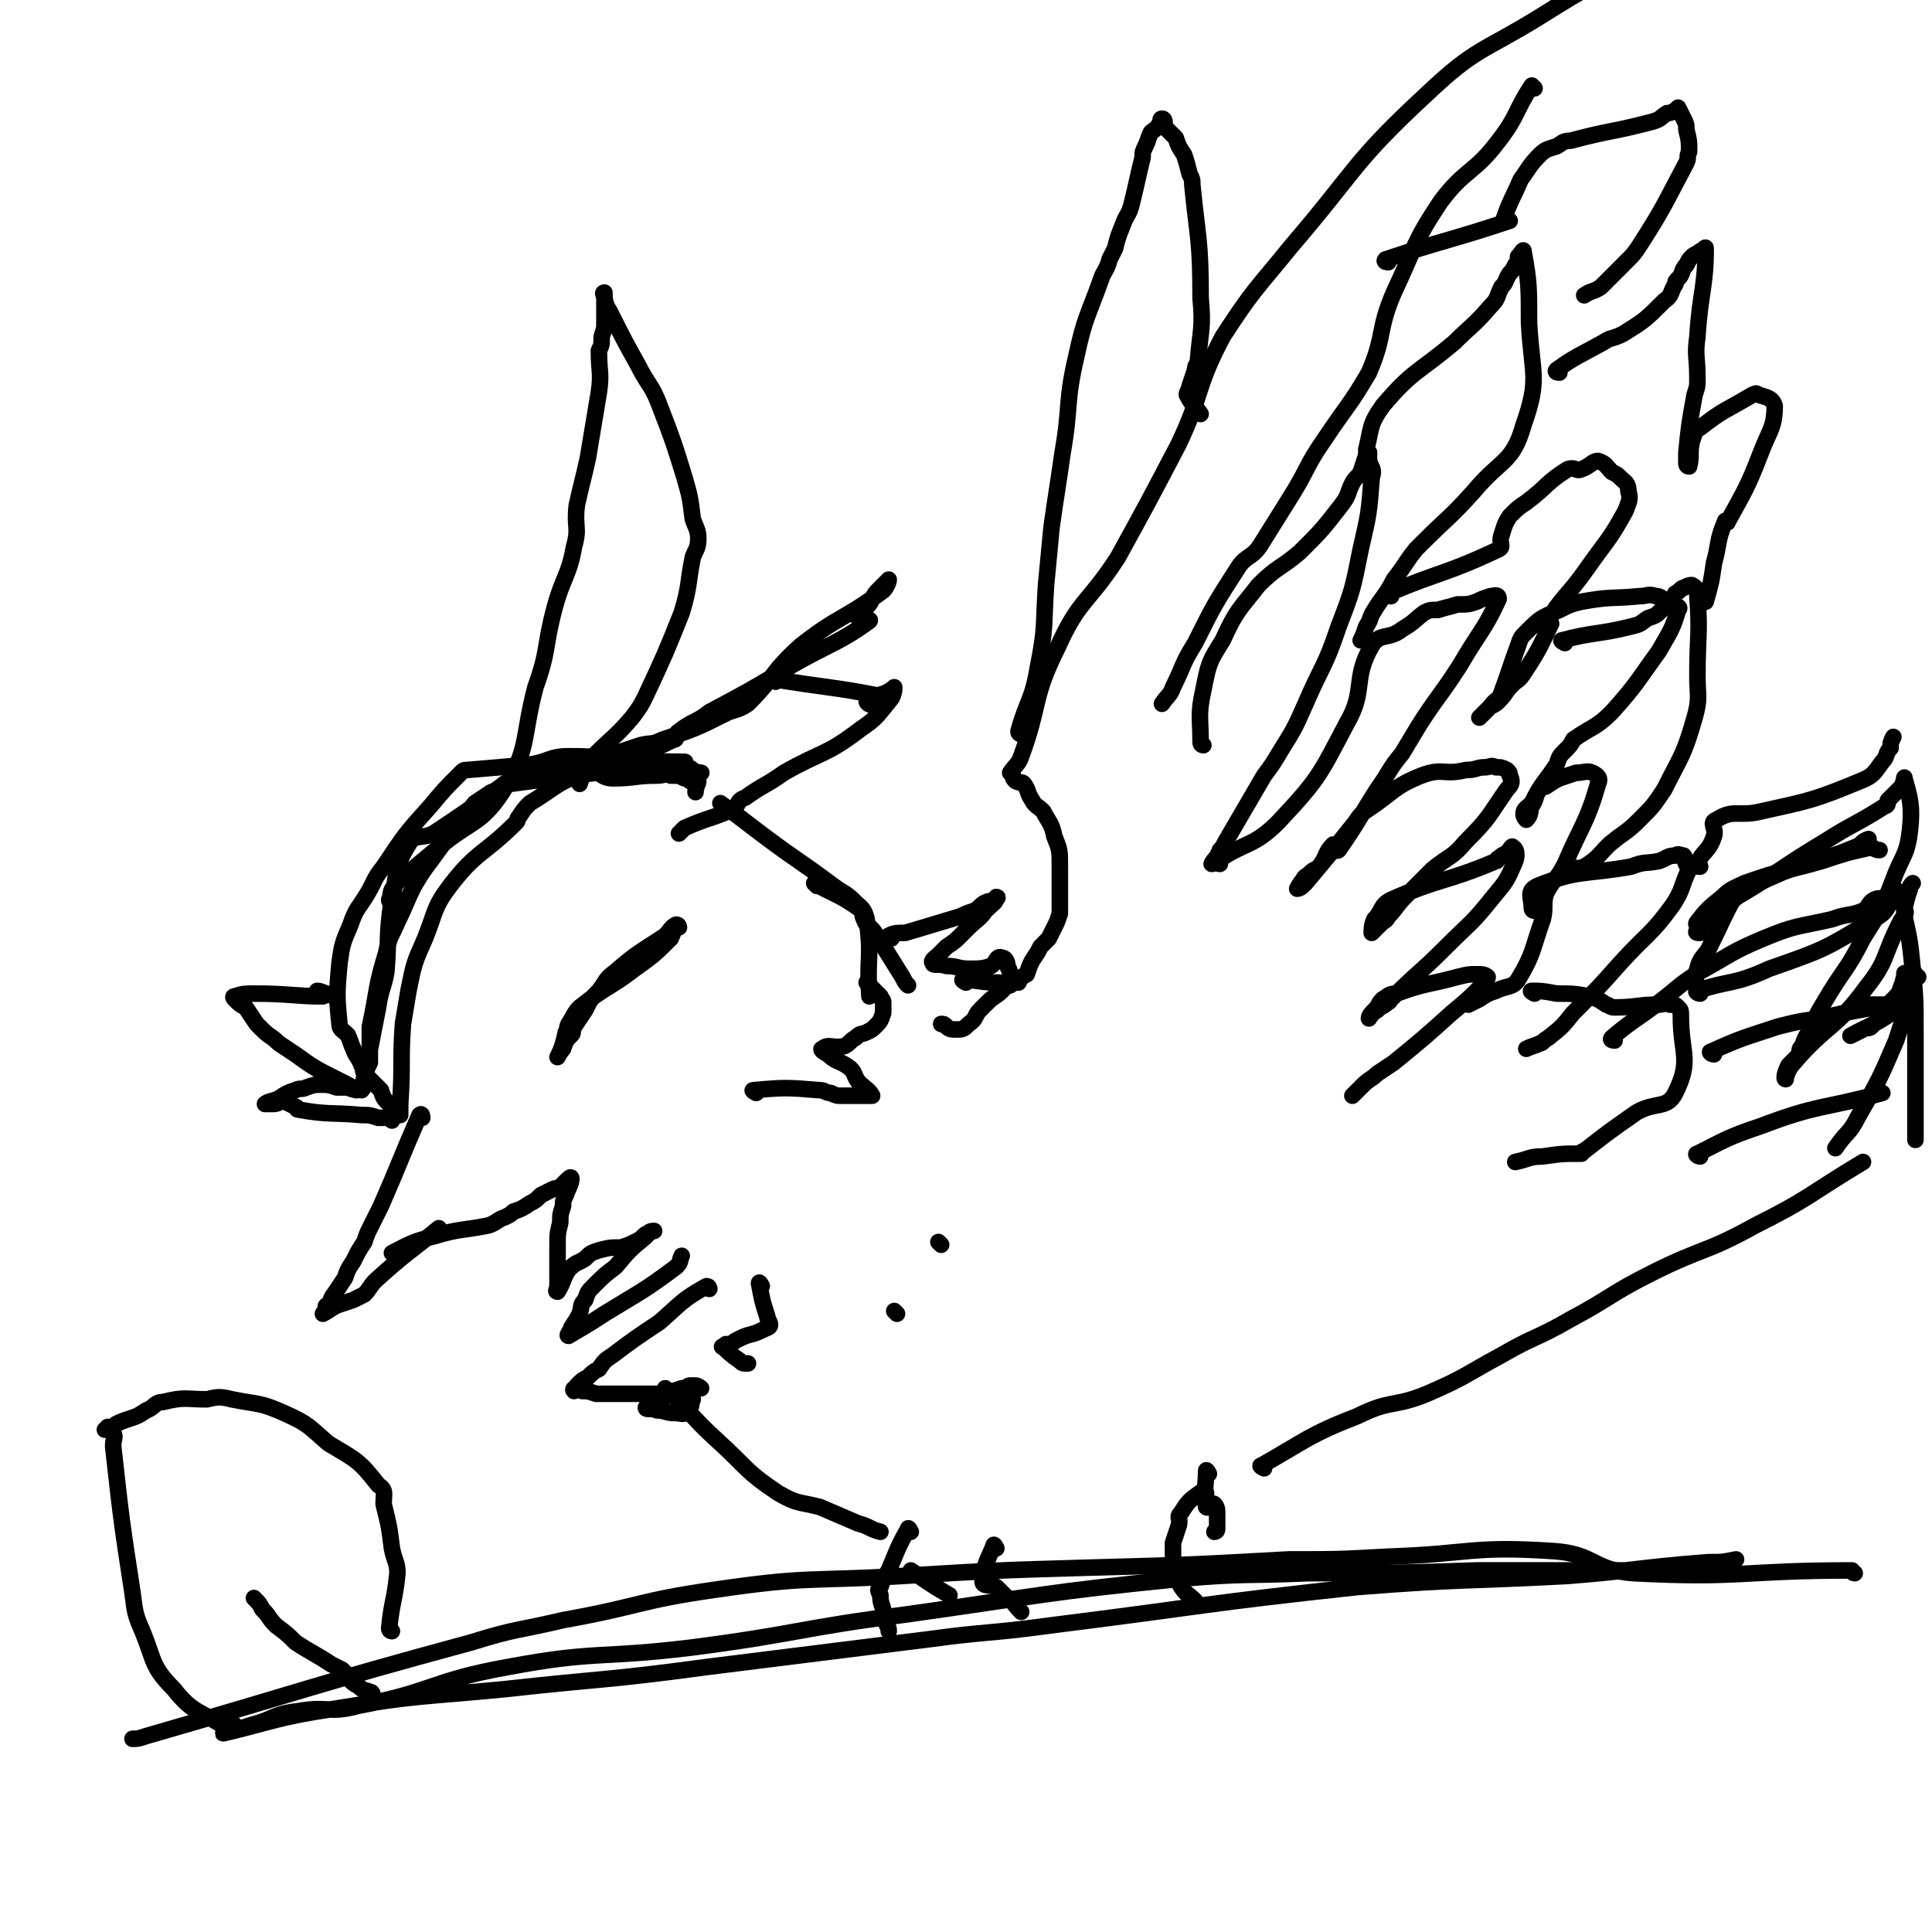 <svg viewBox='0 0 700 700' version='1.1' xmlns='http://www.w3.org/2000/svg' xmlns:xlink='http://www.w3.org/1999/xlink'><g fill='none' stroke='#000000' stroke-width='6' stroke-linecap='round' stroke-linejoin='round'><path d='M232,279c0,0 0,-1 -1,-1 -3,0 -3,0 -6,1 0,0 0,0 0,0 -5,0 -5,1 -9,1 -16,2 -16,2 -31,4 -4,1 -4,2 -7,3 -3,2 -3,2 -6,4 -8,10 -8,10 -16,21 -3,4 -3,4 -6,9 -3,6 -3,7 -6,13 -2,5 -3,5 -4,11 -4,13 -3,13 -6,27 0,3 0,3 0,7 0,3 0,3 0,6 -1,2 -1,2 -2,5 0,1 1,1 0,3 0,1 -1,2 -1,2 3,-14 3,-15 6,-30 1,-7 2,-7 3,-13 1,-13 0,-13 2,-26 2,-10 1,-12 6,-20 2,-4 5,-2 9,-4 12,-8 12,-8 23,-16 3,-2 2,-2 5,-3 9,-4 9,-5 19,-6 22,-3 23,-1 44,-1 1,0 -1,1 0,1 1,1 2,1 3,2 1,1 4,1 3,1 -8,-1 -11,-2 -21,-4 -13,-1 -14,-2 -27,-2 -7,0 -7,2 -14,3 -11,1 -11,1 -23,2 -1,0 -1,0 -2,1 -6,6 -6,6 -11,12 -9,10 -9,10 -17,22 -4,5 -3,5 -6,10 -3,5 -4,5 -6,11 -3,7 -3,7 -4,14 -1,11 -1,12 0,22 0,2 1,2 3,4 1,2 1,3 2,5 1,3 2,3 3,6 1,1 0,1 1,3 3,3 3,3 6,6 1,3 1,3 3,5 1,1 1,1 3,2 0,1 1,2 1,2 0,-1 0,-2 0,-4 1,-15 0,-15 1,-29 1,-6 1,-6 2,-12 2,-10 2,-10 6,-19 4,-10 3,-11 9,-19 10,-13 12,-11 24,-23 1,-1 0,-1 1,-2 2,-3 2,-3 4,-5 10,-6 10,-8 21,-11 4,-2 4,2 9,2 8,0 8,-1 16,-1 3,0 3,-1 5,0 3,0 3,0 5,1 1,0 1,0 2,1 2,0 3,-1 3,0 0,1 -1,2 -1,4 '/><path d='M153,405c0,0 0,-2 -1,-1 -7,16 -7,17 -14,33 -2,4 -2,4 -4,8 -1,2 -1,2 -2,5 -2,3 -2,3 -4,7 -2,3 -2,3 -3,6 -2,3 -2,3 -4,6 -1,1 -1,2 -2,4 -1,0 -1,0 -1,1 0,1 -1,2 -1,2 2,-1 3,-2 5,-3 3,-1 3,-1 6,-2 2,-1 2,-1 4,-2 2,-2 2,-3 4,-5 11,-10 12,-10 23,-19 0,0 0,0 0,0 '/><path d='M143,455c0,0 -1,-1 -1,-1 6,-3 7,-4 15,-6 10,-3 10,-2 20,-4 3,-1 3,-2 6,-3 2,-1 2,-1 3,-2 3,-1 3,-1 6,-3 2,-1 2,-1 4,-3 2,-1 2,-1 4,-2 2,-1 2,0 3,-1 1,-1 1,-1 2,-2 1,-1 2,-2 2,-1 0,2 -1,3 -2,6 -1,2 -1,2 -1,4 -1,3 -1,3 -1,6 -1,4 -1,4 -1,8 0,3 0,3 0,6 0,2 0,2 0,4 0,1 0,1 0,2 0,2 0,2 0,3 0,1 -1,2 0,2 2,-3 2,-5 4,-8 3,-3 3,-2 6,-4 2,-2 2,-2 5,-3 4,-1 4,-1 8,-1 3,-1 3,-1 5,-2 2,-1 2,-1 3,-2 1,-1 1,-1 2,-1 1,-1 2,-1 2,-1 -1,0 -2,0 -3,2 -6,5 -6,5 -11,11 -4,3 -4,3 -8,7 -2,2 -2,2 -3,5 -2,2 -1,2 -2,5 -1,2 -1,2 -3,5 0,1 -2,3 -1,3 5,-3 7,-4 13,-8 13,-8 14,-8 26,-17 2,-2 1,-2 2,-4 '/><path d='M142,327c0,0 -1,0 -1,-1 1,-2 0,-3 2,-5 2,-3 2,-2 4,-4 6,-5 6,-5 12,-10 12,-10 15,-8 23,-20 10,-16 7,-19 12,-38 5,-14 3,-14 7,-29 3,-11 5,-11 7,-22 2,-7 0,-7 1,-15 2,-9 2,-8 4,-17 2,-12 2,-12 4,-24 1,-7 0,-7 0,-15 1,-2 1,-2 1,-5 1,-3 1,-3 1,-5 0,-3 0,-3 0,-5 0,-2 0,-2 0,-4 0,-1 -1,-2 0,-2 0,2 0,4 2,7 5,10 5,10 10,19 4,8 5,7 8,15 5,13 5,13 9,26 2,7 2,7 3,15 1,3 2,4 2,7 0,4 -1,4 -2,7 -2,10 -1,10 -4,20 -6,15 -6,15 -13,30 -2,4 -2,4 -5,8 -6,7 -7,7 -14,14 -1,2 -1,2 -3,4 -1,3 -1,3 -2,6 '/><path d='M205,280c0,0 -1,-1 -1,-1 8,-2 10,-2 19,-4 11,-3 11,-2 21,-7 2,0 0,-2 2,-3 5,-4 6,-3 11,-7 15,-8 15,-8 30,-17 14,-8 17,-8 28,-16 1,-1 -3,0 -4,-1 0,-1 1,-1 2,-3 2,-2 2,-2 3,-4 1,-2 1,-2 3,-4 1,-1 3,-3 3,-3 0,1 -1,3 -2,4 -15,11 -16,9 -30,20 -11,10 -9,11 -19,21 -3,2 -4,2 -7,3 -12,6 -12,6 -24,10 -4,2 -4,1 -8,2 -6,2 -6,2 -12,4 '/><path d='M281,247c0,0 -2,-1 -1,-1 18,3 23,3 38,6 1,1 -4,1 -4,2 0,1 2,2 3,1 0,0 0,-1 1,-2 1,-2 1,-1 3,-2 2,-1 3,-2 3,-2 0,1 0,2 -1,4 -5,6 -5,7 -11,11 -13,10 -14,8 -28,16 -7,5 -7,4 -14,9 -3,1 -2,2 -4,4 -9,4 -9,3 -18,7 -1,1 -1,1 -2,2 '/><path d='M262,292c0,0 -1,-1 -1,-1 7,5 8,6 16,12 12,9 13,9 25,18 4,3 4,2 8,6 2,2 3,2 4,6 2,14 0,14 1,28 '/><path d='M296,321c0,0 -1,-1 -1,-1 7,4 9,4 16,9 2,1 1,2 2,4 1,3 2,2 4,5 5,8 5,8 10,16 1,2 1,2 2,3 '/><path d='M323,340c0,0 -1,-1 -1,-1 2,-1 3,-1 6,-1 10,-3 10,-3 20,-6 2,-1 2,-1 5,-2 2,-1 2,-2 4,-3 2,-1 2,0 3,-1 1,0 2,-1 1,-1 0,2 -1,2 -4,5 -2,3 -3,3 -6,6 -1,1 -1,1 -3,3 -2,2 -2,2 -5,4 -2,2 -2,2 -3,3 -1,1 -3,2 -2,3 0,1 2,0 5,1 4,0 4,1 8,1 4,0 5,0 8,-1 2,-1 2,-4 4,-3 1,0 2,1 2,3 1,2 1,2 1,4 -1,3 -1,3 -3,5 -2,2 -3,2 -5,4 -1,1 -1,1 -3,3 -2,2 -1,3 -4,5 -2,2 -2,2 -5,2 -1,0 -2,0 -3,-1 -1,-1 -1,-1 -2,-1 '/><path d='M350,356c0,0 -2,-1 -1,-1 5,0 6,1 13,1 2,1 2,1 4,1 1,-1 2,-1 3,-1 1,-2 1,-2 3,-3 1,-3 1,-3 2,-5 2,-3 2,-3 3,-5 1,-1 1,-1 3,-3 1,-2 1,-2 2,-4 1,-2 1,-2 2,-5 0,-9 0,-9 0,-17 0,-6 0,-6 -2,-11 -1,-5 -2,-5 -4,-9 -2,-2 -3,-2 -4,-4 -2,-3 -1,-3 -3,-6 -1,-1 -1,0 -3,-1 -1,-1 -1,-1 -1,-2 -1,-1 -1,-1 -1,-1 2,-3 3,-3 4,-6 7,-19 4,-21 13,-39 8,-18 11,-16 22,-33 11,-20 11,-20 22,-41 9,-19 6,-20 16,-39 11,-17 12,-17 25,-33 24,-28 22,-30 49,-55 18,-17 20,-15 41,-28 19,-12 19,-11 38,-22 '/><path d='M556,32c0,0 -1,-1 -1,-1 -6,9 -5,11 -12,20 -9,12 -12,10 -21,22 -10,15 -9,16 -17,33 -6,14 -3,15 -9,29 -7,12 -8,12 -16,24 -7,10 -6,11 -13,22 -5,8 -5,8 -10,16 -3,5 -5,4 -8,8 -9,14 -9,14 -16,28 -5,8 -4,8 -8,16 -1,3 -2,3 -4,6 '/><path d='M436,270c0,0 -1,0 -1,-1 0,-9 -1,-10 1,-19 2,-10 2,-10 7,-18 5,-11 6,-11 13,-20 7,-7 8,-6 15,-12 8,-8 8,-8 15,-17 3,-4 2,-4 4,-8 1,-2 2,-2 3,-4 1,-3 1,-3 2,-6 0,-1 0,-1 1,-1 0,0 0,1 0,3 1,3 2,3 1,6 -1,13 -1,13 -4,26 -3,15 -3,15 -8,28 -5,15 -6,14 -12,28 -4,9 -4,9 -9,17 -3,5 -3,5 -6,9 -7,12 -7,12 -14,24 -1,2 -1,2 -2,3 -1,3 -2,3 -3,5 '/><path d='M442,313c0,0 -2,0 -1,-1 10,-7 13,-5 22,-14 15,-16 15,-17 25,-36 7,-12 2,-16 9,-28 3,-5 6,-2 11,-6 5,-3 4,-3 8,-6 2,-1 2,-1 5,-1 3,-1 4,-1 7,-2 4,0 4,0 7,-1 2,-1 2,-1 5,-2 1,0 3,-1 3,1 -5,11 -7,12 -14,24 -7,11 -8,11 -15,22 -3,5 -3,5 -6,10 -5,6 -4,6 -9,13 -7,11 -7,12 -14,22 -1,1 -2,-2 -2,-2 -3,3 -2,4 -5,8 -1,1 -2,1 -3,2 -2,2 -2,1 -3,3 -1,1 -2,3 -2,3 1,0 2,-1 3,-2 5,-6 5,-6 10,-12 4,-5 4,-5 8,-10 2,-3 2,-3 5,-5 9,-6 9,-8 19,-12 8,-3 8,0 16,-2 4,0 4,-1 7,-1 2,0 2,-1 4,0 2,0 2,0 4,1 1,1 1,1 1,2 1,2 1,3 -1,5 -7,10 -6,10 -15,19 -5,6 -6,5 -12,10 -5,5 -5,5 -10,10 -3,3 -3,4 -6,7 -1,2 -1,1 -3,3 -2,2 -3,3 -3,3 0,-1 0,-3 1,-5 3,-3 2,-5 6,-7 18,-8 19,-6 38,-14 1,0 0,-1 1,-1 1,-1 1,-1 3,-2 1,-1 2,-3 2,-2 1,0 2,2 1,5 -3,7 -3,7 -8,13 -8,10 -8,9 -17,18 -10,10 -10,9 -20,19 -1,0 0,1 -1,1 -2,2 -2,1 -4,3 -2,1 -3,3 -3,3 0,-1 1,-2 2,-3 2,-2 1,-2 3,-4 2,-1 2,-2 5,-2 11,-4 11,-3 22,-6 4,-1 4,-1 7,-1 2,0 3,0 4,1 0,1 -1,1 -2,3 -5,5 -5,5 -11,10 -10,9 -10,9 -21,18 -3,2 -3,2 -6,4 -2,2 -3,2 -5,4 -1,1 -1,1 -2,2 -1,1 -1,1 -2,2 '/><path d='M496,164c0,0 -1,0 -1,-1 2,-8 1,-9 6,-16 11,-13 13,-12 26,-23 6,-6 7,-6 13,-13 3,-3 2,-3 4,-7 2,-2 1,-2 3,-5 1,-1 1,-1 2,-3 1,-1 1,-1 1,-3 1,-1 2,-3 2,-2 2,11 2,13 2,26 1,19 4,20 -2,37 -4,14 -8,12 -18,24 -9,10 -9,9 -19,19 -1,1 -1,1 -2,2 -4,5 -4,6 -8,11 -3,6 -4,6 -7,11 -2,3 -1,3 -3,6 -1,3 -1,3 -2,5 '/><path d='M504,216c0,0 -2,0 -1,-1 19,-8 21,-7 40,-16 2,-1 0,-2 1,-5 1,-3 1,-4 3,-7 3,-3 3,-3 6,-5 8,-6 7,-7 15,-12 3,-1 3,1 5,0 3,-1 4,-3 6,-3 3,1 3,2 5,4 2,1 2,1 3,2 2,2 3,2 3,5 1,3 0,4 -1,7 -6,11 -7,11 -14,21 -7,10 -9,10 -15,20 -1,0 2,-1 2,0 -4,8 -4,9 -10,18 -2,3 -2,2 -4,4 -3,3 -2,3 -5,6 -1,1 -1,1 -3,2 -1,1 -1,1 -3,3 0,0 -1,1 -1,1 1,-1 2,-2 4,-4 2,-3 3,-2 4,-5 3,-8 3,-9 6,-17 1,-3 1,-3 3,-5 5,-5 5,-5 12,-8 4,-2 4,-2 8,-3 11,-2 11,-1 21,-2 3,0 3,-1 6,0 2,0 2,1 4,2 1,0 2,0 3,1 1,1 2,1 1,2 -2,7 -3,8 -7,15 -8,11 -8,12 -17,22 -6,6 -7,5 -14,10 -1,2 -1,2 -3,4 -2,2 -2,2 -3,5 -2,3 -2,3 -5,7 -2,3 -2,3 -4,7 -2,2 -3,2 -3,4 0,1 1,2 1,2 2,-2 1,-3 2,-5 2,-3 1,-4 3,-6 1,-1 1,-1 2,-1 3,-2 3,-2 5,-3 3,-1 3,-1 6,-2 3,0 4,-1 6,0 2,1 3,2 2,4 -4,14 -6,15 -12,29 -3,6 -4,5 -7,11 -1,4 0,5 -1,9 -4,11 -3,12 -9,22 -2,3 -4,2 -8,4 -3,1 -3,1 -6,3 -2,1 -2,1 -4,2 '/><path d='M503,95c0,0 -2,0 -1,-1 21,-7 24,-7 45,-14 1,0 -3,0 -2,-1 2,-6 3,-7 6,-14 3,-4 3,-5 7,-9 2,-2 3,-2 6,-3 2,-1 2,-2 5,-2 15,-4 15,-3 30,-7 3,-1 2,-1 5,-3 1,0 1,0 3,-1 0,0 1,-1 1,-1 1,2 1,2 2,4 1,2 1,2 1,4 1,4 1,4 1,8 -1,2 0,2 -1,4 -8,15 -8,16 -17,30 -2,3 -2,3 -5,6 -2,2 -2,2 -4,4 -2,2 -2,2 -3,3 -1,1 -1,1 -2,2 -3,2 -3,1 -6,3 '/><path d='M565,135c0,0 -2,0 -1,-1 7,-5 8,-5 17,-10 3,-2 3,-1 7,-3 8,-5 8,-5 15,-12 3,-2 2,-3 4,-6 0,-1 0,-1 1,-2 2,-2 1,-3 3,-5 1,-2 1,-2 2,-3 1,-1 2,-1 3,-2 1,0 2,-2 2,-1 0,14 -2,16 -3,32 -1,7 0,7 0,15 0,3 0,3 -1,6 -2,11 -2,11 -3,21 0,2 0,2 0,4 0,0 0,1 1,1 1,-4 0,-5 1,-9 1,-3 1,-4 3,-5 9,-7 9,-6 19,-12 1,0 1,-1 2,0 3,1 5,1 6,4 0,8 -2,9 -5,17 -5,13 -6,14 -12,25 0,1 -1,-1 -1,0 -3,7 -2,8 -4,15 -1,7 -1,7 -3,14 '/><path d='M567,233c0,0 -2,-1 -1,-1 11,-3 13,-2 25,-5 4,-1 3,-1 6,-3 3,-1 3,-1 5,-3 1,-1 1,-1 3,-3 1,-1 1,-1 2,-3 2,-1 2,-2 3,-2 2,-1 2,-1 3,-1 2,1 2,2 2,4 1,14 0,14 0,29 0,7 1,8 -1,15 -4,14 -5,14 -11,26 -4,6 -4,6 -9,11 -5,5 -5,4 -11,9 -4,4 -4,5 -9,8 -2,1 -3,0 -6,1 '/><path d='M556,330c0,0 -1,0 -1,-1 0,-4 -2,-6 2,-8 15,-6 17,-4 34,-7 5,-2 5,-1 10,-2 3,-1 3,-2 6,-2 1,-1 2,0 3,0 1,1 0,2 1,3 0,1 1,1 1,2 -3,6 -2,7 -6,13 -8,11 -9,10 -19,21 -8,9 -8,9 -17,18 -4,5 -4,5 -9,9 -2,1 -2,2 -3,2 -2,1 -3,1 -5,2 '/><path d='M556,360c0,0 -2,-1 -1,-1 3,0 4,0 9,1 6,0 6,0 12,1 3,1 3,1 6,3 1,0 1,1 3,1 8,0 8,-1 16,-1 2,0 2,-1 4,0 2,0 2,0 3,1 1,1 1,1 1,3 0,14 4,16 -2,28 -3,6 -7,3 -14,7 -10,7 -10,7 -19,14 -1,0 -1,1 -1,1 -7,0 -7,0 -14,1 -5,0 -5,1 -10,2 '/><path d='M370,266c0,0 -1,0 -1,-1 3,-11 5,-11 7,-23 3,-15 2,-15 3,-30 1,-10 1,-11 2,-21 2,-14 2,-13 4,-27 3,-17 1,-18 5,-35 3,-14 4,-14 9,-28 1,-3 2,-3 3,-7 1,-2 1,-2 2,-4 1,-4 1,-4 3,-9 1,-3 2,-3 3,-7 2,-8 2,-9 4,-17 0,-2 0,-2 1,-4 1,-2 1,-3 2,-5 1,-1 2,-1 3,-3 1,-1 0,-2 1,-2 1,0 1,1 1,3 2,2 2,2 4,4 1,3 1,3 3,6 1,3 1,3 2,7 1,2 1,2 1,4 2,20 3,20 3,41 1,11 0,11 -1,23 0,1 -1,1 -1,3 -1,3 -1,3 -2,6 0,1 -1,2 -1,3 2,4 3,4 5,7 '/><path d='M246,336c0,0 0,-1 -1,-1 -2,1 -2,2 -4,4 -9,6 -10,6 -18,13 -4,3 -3,3 -6,7 -3,3 -3,3 -5,7 -2,3 -2,3 -4,6 -1,2 0,2 -1,3 -2,2 -2,2 -3,5 -1,1 -2,3 -2,3 1,-2 2,-4 3,-9 1,-1 0,-1 1,-3 2,-3 2,-4 4,-6 10,-8 11,-7 20,-14 7,-5 7,-5 13,-11 1,-2 1,-3 2,-5 '/><path d='M257,467c0,0 0,-1 -1,-1 -9,5 -9,6 -17,13 -9,6 -9,6 -17,12 -3,2 -3,2 -5,5 -2,1 -2,1 -4,3 -2,1 -2,1 -4,3 0,1 -2,1 -1,2 0,0 1,-1 3,0 2,0 2,0 5,1 6,0 6,0 13,0 6,0 6,0 12,0 3,-1 3,-1 6,-2 2,0 2,-1 3,-1 1,0 1,0 2,0 1,0 2,1 2,1 -1,0 -2,0 -4,1 -2,0 -2,0 -3,1 -3,0 -3,0 -6,1 -2,1 -2,0 -4,2 -2,1 -3,2 -3,2 0,1 2,0 4,1 3,0 3,1 7,1 2,0 3,1 4,-1 2,-1 1,-2 2,-4 '/><path d='M242,504c0,0 -1,-1 -1,-1 9,8 9,10 19,19 11,10 10,11 22,19 7,4 7,3 15,5 7,3 7,3 14,6 4,1 4,2 8,3 '/><path d='M458,532c0,0 -2,-1 -1,-1 16,-9 17,-11 35,-18 12,-6 13,-3 25,-8 14,-6 14,-7 27,-14 12,-7 13,-6 25,-13 15,-8 14,-9 30,-17 18,-9 19,-7 37,-17 20,-10 19,-11 39,-23 '/><path d='M585,377c0,0 -2,0 -1,-1 7,-6 8,-6 16,-12 8,-6 8,-7 16,-12 11,-6 11,-7 23,-12 12,-5 12,-4 25,-7 5,-2 6,-1 11,-3 2,-1 2,-3 4,-4 2,-1 2,0 4,-1 2,-1 2,-1 3,-2 1,0 1,1 2,2 1,0 1,1 1,2 1,2 1,2 1,5 2,9 2,9 3,19 1,11 1,11 1,23 0,8 0,8 0,15 0,3 0,3 0,5 0,10 0,10 0,19 '/><path d='M616,360c-1,0 -2,-1 -1,-1 12,-4 13,-2 26,-8 20,-7 20,-7 38,-18 6,-3 4,-5 9,-10 '/><path d='M621,382c-1,0 -2,-1 -1,-1 11,-5 12,-5 24,-9 8,-2 8,-2 16,-3 11,-3 16,-3 22,-5 2,0 -3,0 -6,0 '/><path d='M616,419c-1,0 -2,-1 -1,-1 10,-5 11,-6 23,-10 21,-8 22,-6 44,-12 '/><path d='M616,335c-1,0 -2,0 -1,-1 3,-4 4,-5 9,-9 3,-3 4,-3 8,-5 14,-5 14,-4 28,-8 9,-3 9,-3 18,-5 1,0 1,1 3,1 '/><path d='M616,338c-1,0 -2,0 -1,-1 5,-5 6,-6 13,-11 8,-6 9,-6 18,-10 13,-5 14,-4 26,-9 3,-1 2,-2 5,-3 '/><path d='M616,314c-1,0 -2,0 -1,-1 2,-5 4,-4 6,-10 1,-3 -2,-5 1,-6 6,-4 8,-1 16,-3 18,-4 19,-4 36,-11 5,-2 5,-3 8,-7 2,-2 1,-3 3,-5 0,-2 0,-2 1,-4 '/><path d='M616,358c-1,0 -1,0 -1,-1 -1,-3 -1,-3 0,-6 1,-4 2,-4 4,-7 5,-10 5,-11 10,-20 0,-1 1,0 2,0 15,-9 15,-10 30,-19 11,-7 11,-6 22,-13 1,0 1,-1 1,-2 1,-1 1,-1 2,-2 2,-2 2,-2 3,-3 1,-2 1,-4 1,-3 2,7 3,10 2,19 -1,8 -2,8 -5,15 -5,13 -5,13 -12,24 -6,12 -7,11 -14,23 -3,5 -3,5 -5,10 -2,3 -2,3 -3,6 -1,1 -1,1 -1,3 -2,2 -2,2 -4,4 -1,2 -2,5 -1,5 0,-1 1,-4 3,-6 12,-14 15,-12 26,-27 8,-10 6,-11 12,-23 1,-2 1,-2 2,-3 1,-2 0,-2 0,-3 1,-4 1,-4 2,-7 0,-1 0,-1 1,-2 '/><path d='M695,354c-1,0 -1,-1 -1,-1 -3,5 -1,7 -5,11 -8,7 -13,8 -18,11 -2,1 2,-1 4,-2 1,-1 2,0 3,-1 3,-3 2,-3 5,-6 1,-2 1,-2 3,-4 2,-2 2,-2 3,-5 1,-1 0,-1 1,-3 0,-1 0,-2 0,-1 1,1 2,2 1,5 -1,10 -1,10 -4,19 -6,14 -6,14 -14,28 -3,6 -4,5 -8,11 '/><path d='M330,555c0,0 -1,-2 -1,-1 -4,7 -4,8 -7,15 -2,3 -2,3 -3,6 -1,1 -1,1 0,3 0,2 0,2 1,5 0,2 0,2 1,5 1,2 1,2 1,3 '/><path d='M331,570c0,0 -1,-1 -1,-1 6,4 7,5 14,9 '/><path d='M361,561c0,0 -1,-2 -1,-1 -2,5 -4,8 -4,13 0,2 3,1 5,2 2,2 2,2 4,4 3,2 2,2 5,5 '/><path d='M437,541c0,0 -1,-1 -1,-1 -4,3 -5,3 -8,8 -2,2 0,2 -1,5 -1,3 -1,3 -2,6 0,3 0,3 0,6 0,2 0,2 1,3 1,4 0,4 2,7 2,3 2,2 5,5 '/><path d='M438,534c0,0 -1,-2 -1,-1 0,5 -1,8 0,13 1,1 2,-2 3,-1 1,1 1,2 1,4 0,2 0,2 0,5 0,1 -1,1 -1,1 '/><path d='M601,570c-1,0 -1,-1 -1,-1 -32,0 -32,0 -65,0 -30,1 -30,1 -61,1 -23,1 -23,0 -46,2 -50,5 -50,6 -100,13 -39,5 -39,7 -78,12 -33,4 -34,1 -66,7 -28,5 -27,9 -54,14 -11,3 -11,0 -22,2 -9,1 -9,3 -17,5 -3,1 -3,1 -6,2 -2,0 -5,1 -4,1 17,-4 20,-6 41,-9 30,-5 30,-4 61,-7 36,-4 36,-3 73,-8 40,-5 40,-5 80,-10 22,-3 22,-2 44,-5 56,-7 56,-8 112,-14 38,-3 38,-2 76,-4 25,-2 25,-3 51,-5 5,0 5,0 10,-1 '/><path d='M672,570c-1,0 -1,-1 -1,-1 -40,0 -40,3 -79,1 -15,-1 -14,-7 -29,-8 -30,-2 -30,1 -60,2 -18,1 -18,1 -36,1 -36,2 -36,2 -73,3 -34,1 -34,1 -67,3 -34,2 -34,0 -68,5 -28,4 -27,6 -55,11 -17,4 -17,3 -33,8 -59,16 -59,17 -118,34 -3,1 -3,1 -5,1 '/><path d='M135,614c0,0 0,-1 -1,-1 -2,-1 -2,0 -4,-2 -4,-2 -3,-3 -6,-6 -2,-1 -2,-1 -4,-2 -6,-4 -7,-4 -13,-8 -3,-3 -3,-3 -7,-6 -3,-3 -2,-3 -5,-6 -1,-2 -1,-2 -3,-4 '/><path d='M142,591c0,0 -1,0 -1,-1 1,-10 2,-10 3,-20 0,-4 -1,-4 -2,-9 -1,-8 -1,-8 -3,-16 0,-4 1,-5 -2,-7 -7,-9 -8,-9 -18,-15 -7,-6 -7,-7 -16,-11 -9,-4 -9,-3 -19,-5 -4,-1 -5,-1 -9,0 -8,0 -8,-1 -16,1 -3,0 -3,2 -6,3 -3,2 -3,2 -6,3 -3,1 -3,1 -5,2 -1,1 -1,1 -3,1 0,1 -1,1 -1,1 0,0 2,-1 3,1 1,2 0,2 0,5 3,27 3,27 7,53 1,8 1,8 4,15 4,10 3,12 11,20 7,9 10,8 19,14 1,0 -1,-2 0,-2 1,0 2,0 3,1 '/><path d='M142,406c0,0 0,-1 -1,-1 -2,0 -2,0 -4,0 -3,-1 -3,-1 -6,-1 -11,-1 -12,0 -23,-2 -1,0 0,-1 -1,-1 -2,-1 -2,-1 -4,-2 -2,0 -2,1 -4,1 -1,0 -3,0 -3,0 1,-1 3,-1 5,-2 3,-2 3,-2 6,-3 2,-1 2,0 4,-1 3,-1 3,-1 5,-1 3,0 3,0 6,1 2,0 2,0 4,0 2,1 4,1 3,1 -1,-1 -3,-2 -7,-4 -8,-4 -8,-4 -15,-9 -3,-2 -3,-2 -6,-4 -3,-3 -3,-2 -6,-5 -1,-1 -1,-1 -2,-2 -2,-3 -2,-3 -4,-6 -2,-1 -2,-1 -4,-3 0,0 -1,-1 0,-1 3,-1 4,-1 7,-1 13,0 15,1 25,1 1,0 -3,-2 -2,-2 1,0 3,1 6,2 '/><path d='M274,396c0,0 -2,-1 -1,-1 11,-1 12,-1 24,0 2,0 2,1 4,1 2,1 2,1 4,1 2,0 2,0 5,0 2,0 2,0 3,0 1,0 3,0 3,0 -1,-2 -3,-3 -5,-5 -2,-3 -1,-3 -3,-5 -4,-3 -5,-2 -8,-5 -2,-1 -3,-2 -2,-2 2,-2 4,0 8,-1 2,-1 2,-2 4,-3 2,-2 2,-1 4,-2 2,-1 2,-1 3,-2 2,-2 2,-2 3,-5 0,-2 0,-2 0,-4 0,-1 -1,-1 -1,-2 -1,-1 -1,-1 -3,-3 -1,-1 -1,-1 -2,-2 '/><path d='M276,466c0,0 -1,-2 -1,-1 1,5 1,6 3,12 0,1 1,2 1,3 0,1 -1,1 -3,2 -4,2 -4,1 -8,3 -2,1 -2,1 -3,2 -1,0 -1,0 -2,0 -1,1 -2,1 -1,1 2,2 3,3 6,5 1,1 1,1 3,1 '/><path d='M325,476c0,0 -1,-1 -1,-1 '/><path d='M341,451c0,0 -1,-1 -1,-1 '/></g>
</svg>